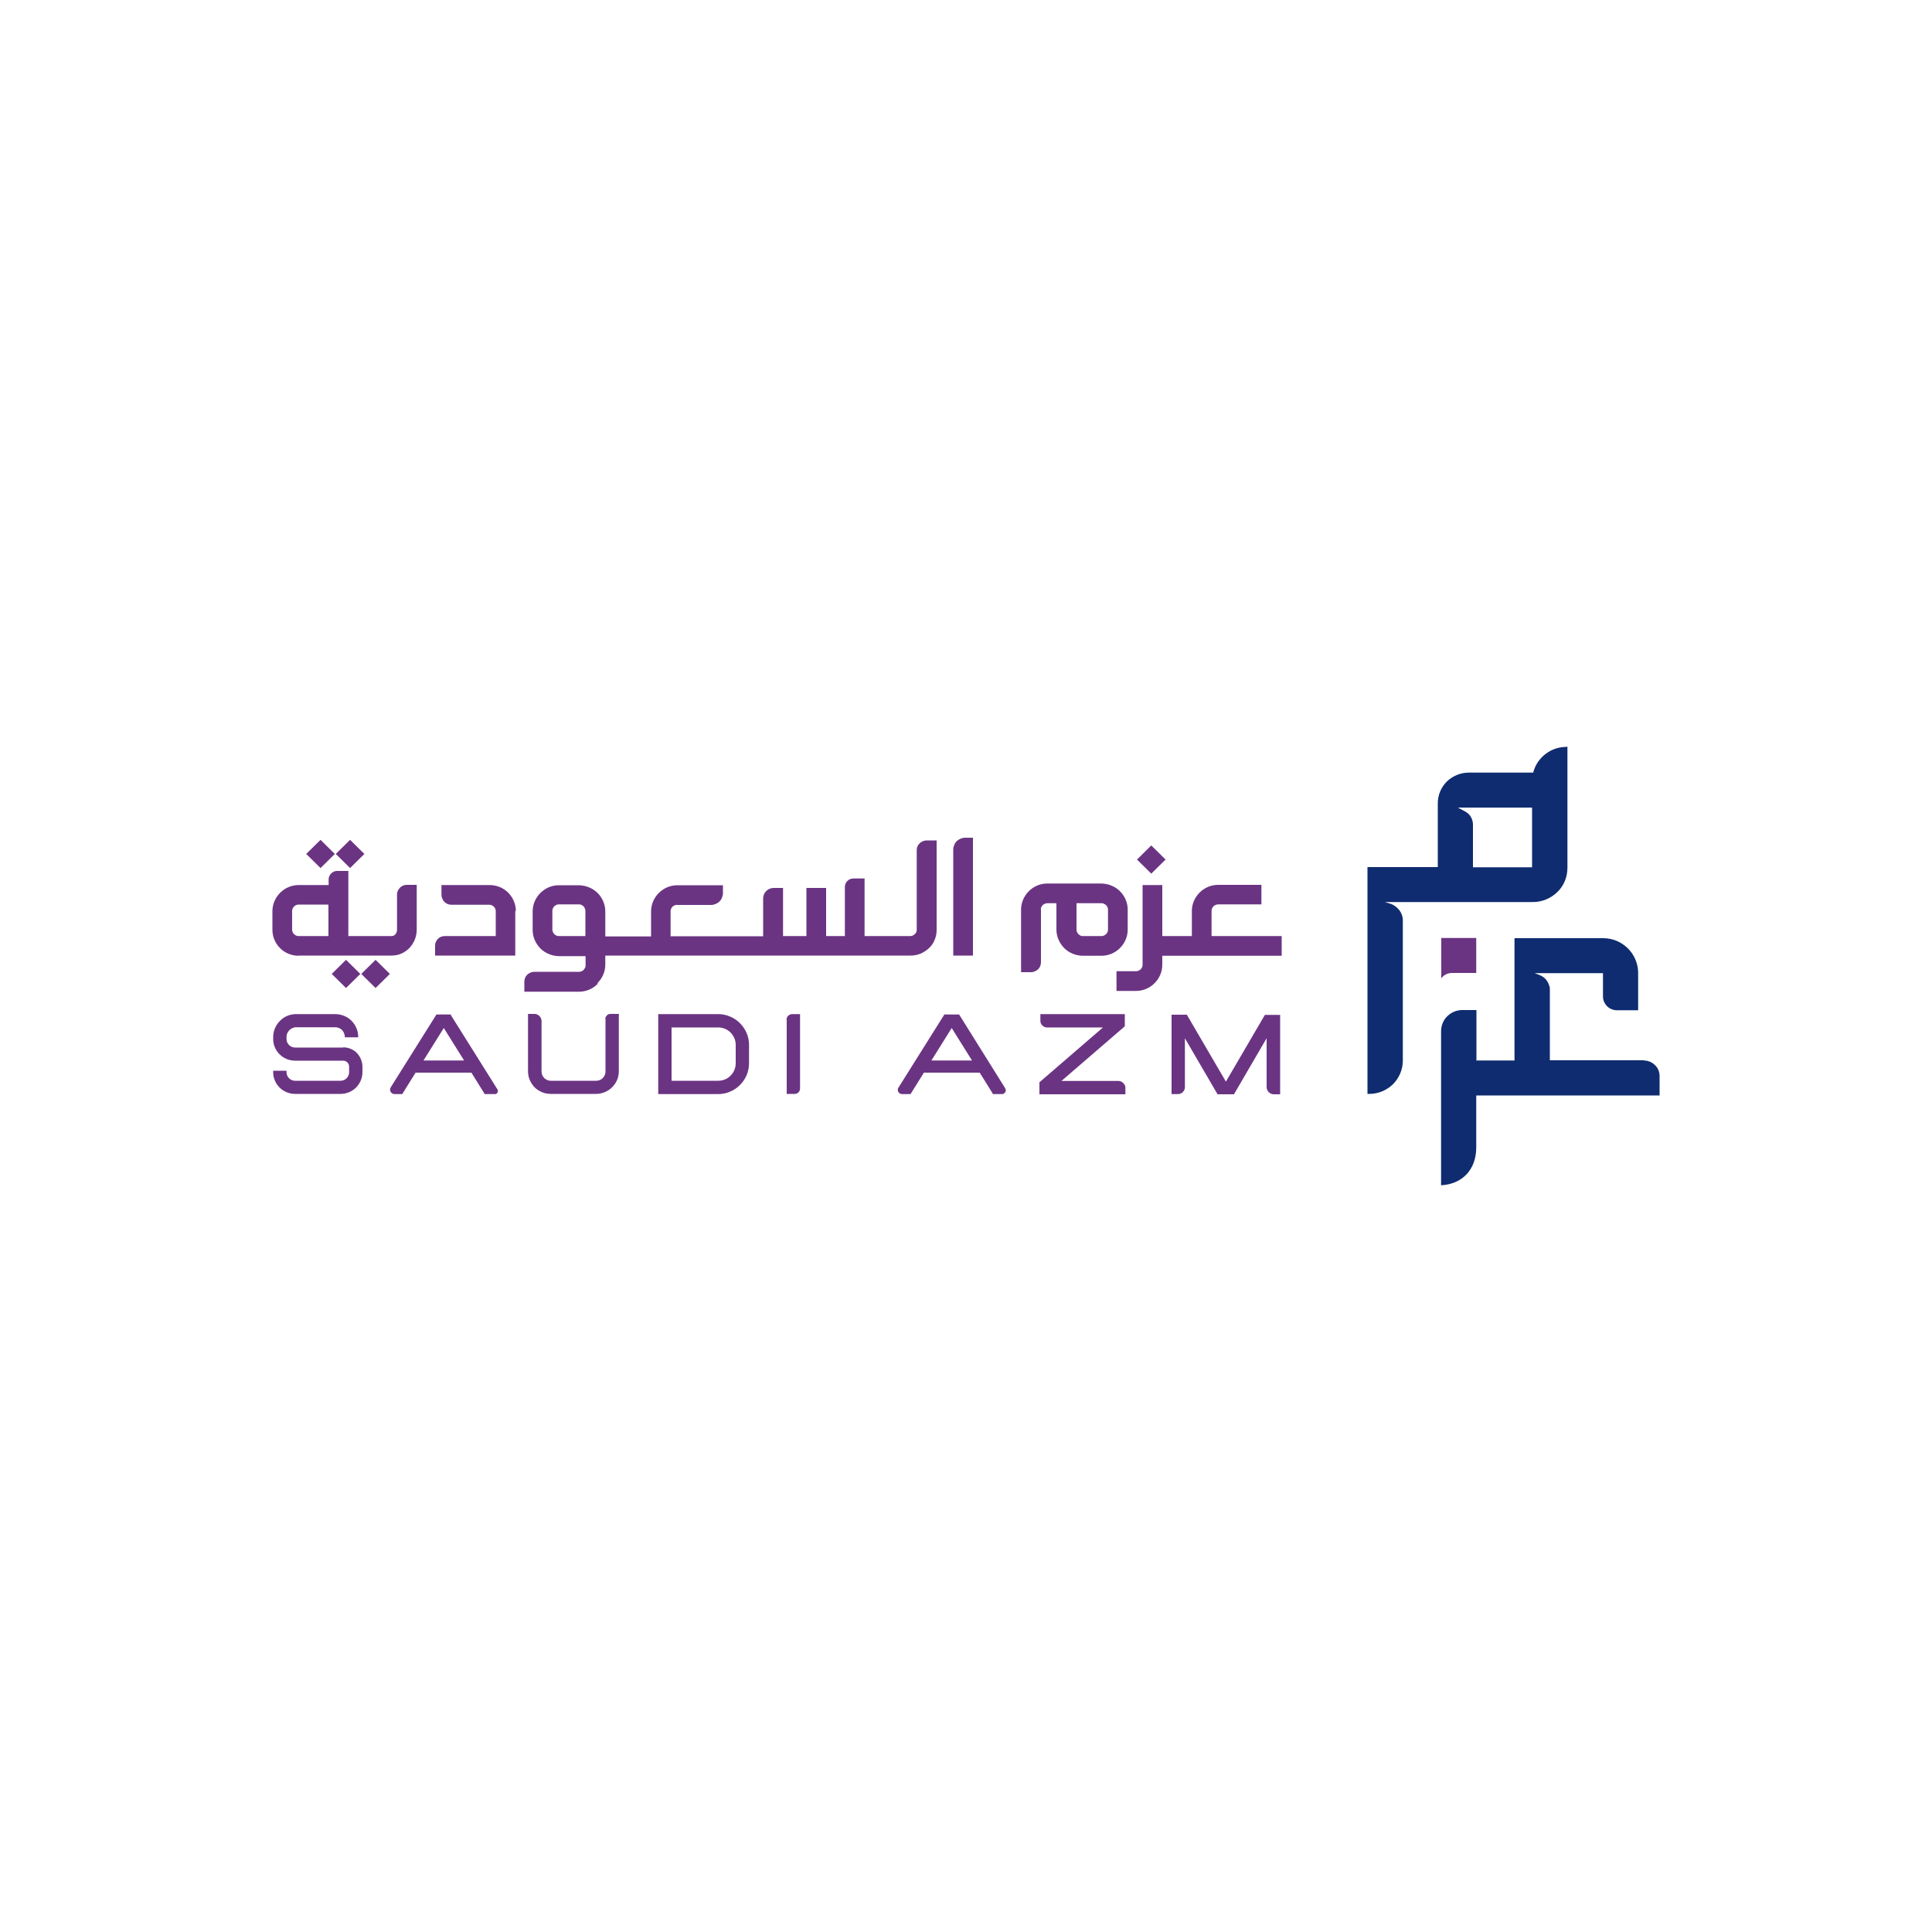 <?xml version="1.0" encoding="UTF-8"?>
<svg xmlns="http://www.w3.org/2000/svg" version="1.1" xmlns:xlink="http://www.w3.org/1999/xlink" viewBox="0 0 1000 1000">
  <defs>
    <style>
      .cls-1 {
        fill: none;
      }

      .cls-1, .cls-2, .cls-3 {
        stroke-width: 0px;
      }

      .cls-2 {
        fill: #0f2c70;
      }

      .cls-4 {
        clip-path: url(#clippath);
      }

      .cls-3 {
        fill: #6b3483;
      }
    </style>
    <clipPath id="clippath">
      <rect class="cls-1" x="140.9" y="386.6" width="718.1" height="226.8"/>
    </clipPath>
  </defs>
  <!-- Generator: Adobe Illustrator 28.6.0, SVG Export Plug-In . SVG Version: 1.0.2 Build 62)  -->
  <g>
    <g id="Layer_2">
      <g class="cls-4">
        <g>
          <path class="cls-2" d="M850.9,548.8h-48.7v-36.5c0-.7,0-1.4-.3-2.1-.4-1.3-1-2.4-1.9-3.4-.9-1-2-1.7-3.3-2.2l-2.4-.9h35.4v12.1c0,1.9.8,3.7,2.1,5,1.3,1.3,3.2,2.1,5,2.1h11.1v-19.4c0-2.3-.5-4.7-1.4-6.8-.9-2.2-2.2-4.1-3.9-5.8-1.7-1.7-3.7-3-5.8-3.9-2.2-.9-4.5-1.4-6.9-1.4h-46v63.3h-19.7v-26.1h-7.3c-2.9,0-5.6,1.1-7.7,3.1-2.1,2-3.2,4.7-3.3,7.6h0v80c11.1-.6,18.2-8.2,18.2-19.6v-26.9h94.9v-10c0-1.1-.2-2.1-.6-3.1-.4-1-1-1.9-1.8-2.6-.8-.8-1.7-1.4-2.7-1.8-1-.4-2.1-.6-3.1-.6Z"/>
          <path class="cls-2" d="M810.7,386.6c-3.8,0-7.4,1.2-10.4,3.4-3,2.2-5.3,5.3-6.4,8.8l-.3,1.1h-33.4c-4.2,0-8.3,1.7-11.3,4.6-3,3-4.7,7-4.7,11.2v33.1h-36.4v117.4h.9c4.6,0,9-1.8,12.3-5,3.2-3.2,5.1-7.6,5.1-12.2v-72.5c0-.5,0-1-.1-1.5-.3-1.8-1.2-3.5-2.5-4.8s-2.9-2.3-4.7-2.7l-2-.6h76.6c4.8,0,9.3-1.9,12.7-5.2,3.4-3.3,5.2-7.8,5.2-12.6v-62.6h-.5ZM793,448.9h-30.6v-22.1c0-1.4-.4-2.8-1.1-4-.7-1.2-1.8-2.2-3-2.8l-3.7-2h38.4v30.9Z"/>
          <path class="cls-3" d="M746,485.5v20.9l.4-.5c.6-.7,1.4-1.3,2.3-1.7.9-.4,1.9-.6,2.8-.6h12.6v-18.1h-18.1Z"/>
          <path class="cls-3" d="M154.5,494.6h48.2c1.7,0,3.4-.3,5-1,1.6-.7,3-1.7,4.2-2.9,2.4-2.6,3.8-5.9,3.8-9.5v-23.2h-5.2c-.7,0-1.3.1-1.9.4-.6.3-1.2.6-1.6,1.1-.5.5-.8,1-1.1,1.6-.3.6-.4,1.3-.4,1.9v18.2c0,1.8-1.2,3.3-2.7,3.3h-22.5v-33.7h-5.9c-1.1,0-2.2.5-3,1.3-.8.8-1.3,1.9-1.3,3v3h-15.5c-3.6,0-7,1.4-9.6,4-2.5,2.5-4,5.9-4,9.5v9.7c0,3.6,1.5,7,4,9.5,2.5,2.5,6,3.9,9.6,3.9ZM151.2,471.5c0-.9.4-1.7,1-2.3.6-.6,1.5-1,2.3-1h15.5v16.3h-15.5c-.9,0-1.7-.4-2.3-1-.3-.3-.6-.6-.7-1-.2-.4-.3-.8-.3-1.2v-9.7Z"/>
          <path class="cls-3" d="M267,471.5c0-3.6-1.5-7-4-9.5-2.5-2.5-6-3.9-9.6-3.9h-24.9v5c0,1.4.6,2.7,1.5,3.7,1,1,2.3,1.5,3.7,1.5h19.6c.9,0,1.7.4,2.3,1,.3.3.6.6.7,1,.2.4.3.8.3,1.2v3.4h0v9.6h-26.4c-1.3,0-2.6.5-3.5,1.4-.9.9-1.5,2.2-1.5,3.5v5.2h41.5v-1.8h0v-21.2h0Z"/>
          <path class="cls-3" d="M538.7,470.8c0-.9.4-1.7,1-2.3.3-.3.7-.6,1.1-.7.4-.2.8-.3,1.3-.3h4.7v13.7c0,3.5,1.5,6.9,4,9.5,2.5,2.5,5.9,3.9,9.5,4h9.8c3.6,0,7-1.4,9.6-4,2.5-2.5,4-5.9,4-9.5v-10.4c0-3.6-1.5-7-4-9.5-2.5-2.5-6-3.9-9.6-4h-28c-3.6,0-7,1.4-9.6,4-2.5,2.5-4,5.9-4,9.5v32.4h5.1c.7,0,1.3-.1,2-.4.6-.3,1.2-.6,1.7-1.1.5-.5.9-1,1.1-1.7.3-.6.4-1.3.4-2v-27.3ZM557,467.5h13.1c.4,0,.9,0,1.3.3.4.2.8.4,1.1.7.6.6,1,1.4,1,2.3v10.4c0,.9-.4,1.7-1,2.3s-1.5,1-2.3,1h-9.8c-.4,0-.9,0-1.2-.3-.4-.2-.7-.4-1-.7-.6-.6-1-1.4-1-2.3v-13.7Z"/>
          <path class="cls-3" d="M309.3,508.8c2.5-2.5,4-5.9,4-9.5v-4.7h158c1.8,0,3.5-.3,5.2-1,1.6-.7,3.1-1.7,4.4-2.9,1.3-1.2,2.3-2.7,2.9-4.3.7-1.6,1-3.4,1-5.1v-46.3h-5.1c-.7,0-1.3.1-2,.4-.6.3-1.2.6-1.7,1.1s-.9,1-1.1,1.6c-.3.6-.4,1.3-.4,1.9v41.2c0,.9-.3,1.7-1,2.3-.6.6-1.4,1-2.3,1h-23.7v-29.8h-5.7c-.6,0-1.2.1-1.7.3-.6.2-1.1.6-1.5,1-.4.4-.8.9-1,1.5-.2.5-.3,1.1-.3,1.7v25.3h-9.7v-24.9h-10.2v24.9h-12.1v-24.9h-4.9c-1.4,0-2.8.6-3.8,1.6-1,1-1.6,2.3-1.6,3.8v19.6h-47.9v-13c0-.9.4-1.7,1-2.3.3-.3.7-.6,1.1-.7.4-.2.8-.3,1.3-.2h17.6c.8,0,1.6-.2,2.3-.5.7-.3,1.4-.7,2-1.3.6-.6,1-1.2,1.3-2,.3-.7.5-1.5.5-2.3v-4.1h-23.6c-3.6,0-7,1.4-9.6,4-2.5,2.5-4,5.9-4,9.5v13h-23.7v-13c0-3.6-1.5-7-4-9.5-2.5-2.5-6-3.9-9.6-4h-10.5c-3.6,0-7,1.5-9.5,4-2.5,2.5-4,5.9-4,9.5v9.7c0,3.6,1.5,6.9,4,9.5,2.5,2.5,6,3.9,9.5,4h13.9v4.7c0,.4,0,.9-.3,1.3-.2.4-.4.8-.7,1.1-.6.6-1.5,1-2.3,1h-23.2c-.7,0-1.3.1-2,.4-.6.3-1.2.6-1.7,1.1-.5.5-.9,1-1.1,1.7-.3.6-.4,1.3-.4,2v5.1h28.3c3.6,0,7-1.4,9.6-4M289.2,484.5c-.9,0-1.7-.4-2.3-1-.3-.3-.6-.7-.7-1.1-.2-.4-.3-.8-.3-1.3v-9.7c0-.9.4-1.7,1-2.3.6-.6,1.4-1,2.3-1h10.5c.9,0,1.7.4,2.3,1,.3.3.6.7.7,1.1.2.4.3.8.3,1.3v13h-13.8Z"/>
          <path class="cls-3" d="M503.7,433.6h-4.2c-.8,0-1.6.2-2.3.5-.7.3-1.4.7-2,1.3-.6.6-1,1.2-1.3,2-.3.7-.5,1.5-.5,2.3v54.9h10.2v-61Z"/>
          <path class="cls-3" d="M627.1,484.4v-13c0-.9.4-1.7,1-2.3.3-.3.7-.6,1.1-.7.4-.2.8-.3,1.3-.3h22.4v-10.1h-22.4c-3.6,0-7,1.4-9.6,4-2.5,2.5-4,5.9-4,9.5v13h-15.3v-26.4h-10.2v41.3c0,.9-.4,1.7-1,2.3-.3.3-.7.6-1.1.7-.4.2-.8.3-1.3.3h-10.1v10.2h10.1c3.6,0,7-1.4,9.6-4,2.5-2.5,4-5.9,4-9.5v-4.7h61.8v-10.2h-36.2Z"/>
          <path class="cls-3" d="M179.1,496.8l-7.4,7.3,7.4,7.3,7.4-7.3-7.4-7.3Z"/>
          <path class="cls-3" d="M194.4,496.8l-7.4,7.3,7.4,7.3,7.4-7.3-7.4-7.3Z"/>
          <path class="cls-3" d="M165.9,434.7l-7.4,7.3,7.4,7.3,7.4-7.3-7.4-7.3Z"/>
          <path class="cls-3" d="M181.2,434.7l-7.4,7.3,7.4,7.3,7.4-7.3-7.4-7.3Z"/>
          <path class="cls-3" d="M595.9,437.6l-7.4,7.3,7.4,7.3,7.4-7.3-7.4-7.3Z"/>
          <path class="cls-3" d="M177.6,542.2h-24.9c-1.2,0-2.3-.5-3.1-1.3-.8-.8-1.3-1.9-1.3-3.1v-1.1c0-.6.1-1.3.4-1.9s.6-1.1,1.1-1.6c.5-.5,1-.8,1.6-1.1.6-.2,1.2-.4,1.9-.4h20.2c1.3,0,2.6.5,3.5,1.4.9.9,1.4,2.2,1.5,3.5v.3h6.9v-.3c0-3.1-1.3-6.1-3.5-8.3-2.2-2.2-5.3-3.4-8.4-3.4h-20.2c-3.1,0-6.2,1.2-8.4,3.5-2.2,2.2-3.5,5.2-3.5,8.3v1.1c0,3,1.2,5.8,3.3,7.9,2.1,2.1,5,3.3,8,3.3h24.9c.8,0,1.6.3,2.2.9.6.6.9,1.4.9,2.2v2.9c0,1.2-.5,2.3-1.3,3.1-.8.8-1.9,1.3-3.1,1.3h-23.6c-1.2,0-2.3-.5-3.1-1.3-.8-.8-1.3-1.9-1.3-3.1v-.8h-6.9v.8c0,3,1.2,5.8,3.3,7.9,2.1,2.1,5,3.3,8,3.3h23.6c3,0,5.9-1.2,8-3.3,2.1-2.1,3.3-5,3.3-7.9v-2.9c0-2.6-1.1-5.2-2.9-7.1-1.9-1.9-4.4-2.9-7.1-2.9Z"/>
          <path class="cls-3" d="M313.4,527.5v27.1c0,1.3-.5,2.5-1.4,3.4-.9.9-2.1,1.4-3.4,1.4h-23.5c-1.3,0-2.5-.5-3.4-1.4-.9-.9-1.4-2.1-1.4-3.4v-26.1c0-1-.4-1.9-1.1-2.6-.7-.7-1.6-1.1-2.6-1.1h-3.3v29.7c0,1.5.3,3.1.9,4.5.6,1.4,1.5,2.7,2.5,3.8,1.1,1.1,2.4,1.9,3.8,2.5,1.4.6,3,.9,4.5.9h23.5c1.5,0,3.1-.3,4.5-.9,1.4-.6,2.7-1.4,3.8-2.5,1.1-1.1,2-2.4,2.6-3.8.6-1.4.9-2.9.9-4.5v-29.7h-4.4c-.3,0-.7,0-1,.2s-.6.3-.8.6c-.2.2-.4.5-.6.8-.1.3-.2.6-.2,1"/>
          <path class="cls-3" d="M371.7,524.9h-31v41.4h31c4.2,0,8.3-1.7,11.3-4.7,3-3,4.7-7,4.7-11.2v-9.6c0-4.2-1.7-8.2-4.7-11.2-3-3-7.1-4.7-11.3-4.7ZM380.8,550.4c0,2.4-1,4.7-2.7,6.4-1.7,1.7-4,2.6-6.4,2.6h-24.1v-27.6h24.1c2.4,0,4.7.9,6.4,2.6,1.7,1.7,2.7,4,2.7,6.4v9.6Z"/>
          <path class="cls-3" d="M407.2,527.8v38.4h4.1c.7,0,1.5-.3,2-.8.5-.5.8-1.2.8-2v-38.5h-4c-.8,0-1.5.3-2.1.8-.5.5-.9,1.3-.9,2Z"/>
          <path class="cls-3" d="M233.5,525.1h-7.6l-23.6,37.6c-.2.4-.4.8-.4,1.2,0,.4,0,.8.3,1.2.2.4.5.7.9.9.4.2.8.3,1.2.3h3.9l6.9-11.1h28.9l6.9,11.1h5.2c.3,0,.6,0,.8-.2.3-.1.5-.4.6-.6.1-.3.2-.5.2-.8,0-.3,0-.6-.2-.8l-24.2-38.6ZM219.2,548.9l10.5-16.8,10.5,16.8h-21Z"/>
          <path class="cls-3" d="M496.4,525.1h-7.6l-23.8,37.9c-.2.3-.3.7-.3,1.1,0,.4,0,.7.3,1.1.2.3.4.6.8.8.3.2.7.3,1.1.3h4.4l6.9-11.1h28.9l6.9,11.1h4.6c.4,0,.7,0,1-.3.3-.2.6-.4.7-.7.2-.3.3-.7.3-1s-.1-.7-.3-1l-23.8-38.1ZM482.1,548.9l10.5-16.8,10.5,16.8h-21Z"/>
          <path class="cls-3" d="M578.9,559.5h-29.5l32.8-28.3v-6.3h-43.7v3.6c0,.9.4,1.7,1,2.3.6.6,1.5,1,2.3,1h29.1l-32.9,28.4v6.2h44.5v-3.4c0-.5,0-.9-.3-1.3s-.4-.8-.8-1.1c-.3-.3-.7-.6-1.1-.8-.4-.2-.9-.3-1.4-.3"/>
          <path class="cls-3" d="M634.5,559.8l-20.2-34.6h-7.9v41.1h3.3c1,0,1.9-.4,2.5-1,.7-.7,1.1-1.6,1.1-2.5v-25.4l16.9,29h8.5l16.9-29v25.3c0,1,.4,1.9,1.1,2.6.7.7,1.6,1.1,2.6,1.1h3.3v-41.1h-7.9l-20.2,34.6Z"/>
        </g>
      </g>
    </g>
  </g>
</svg>